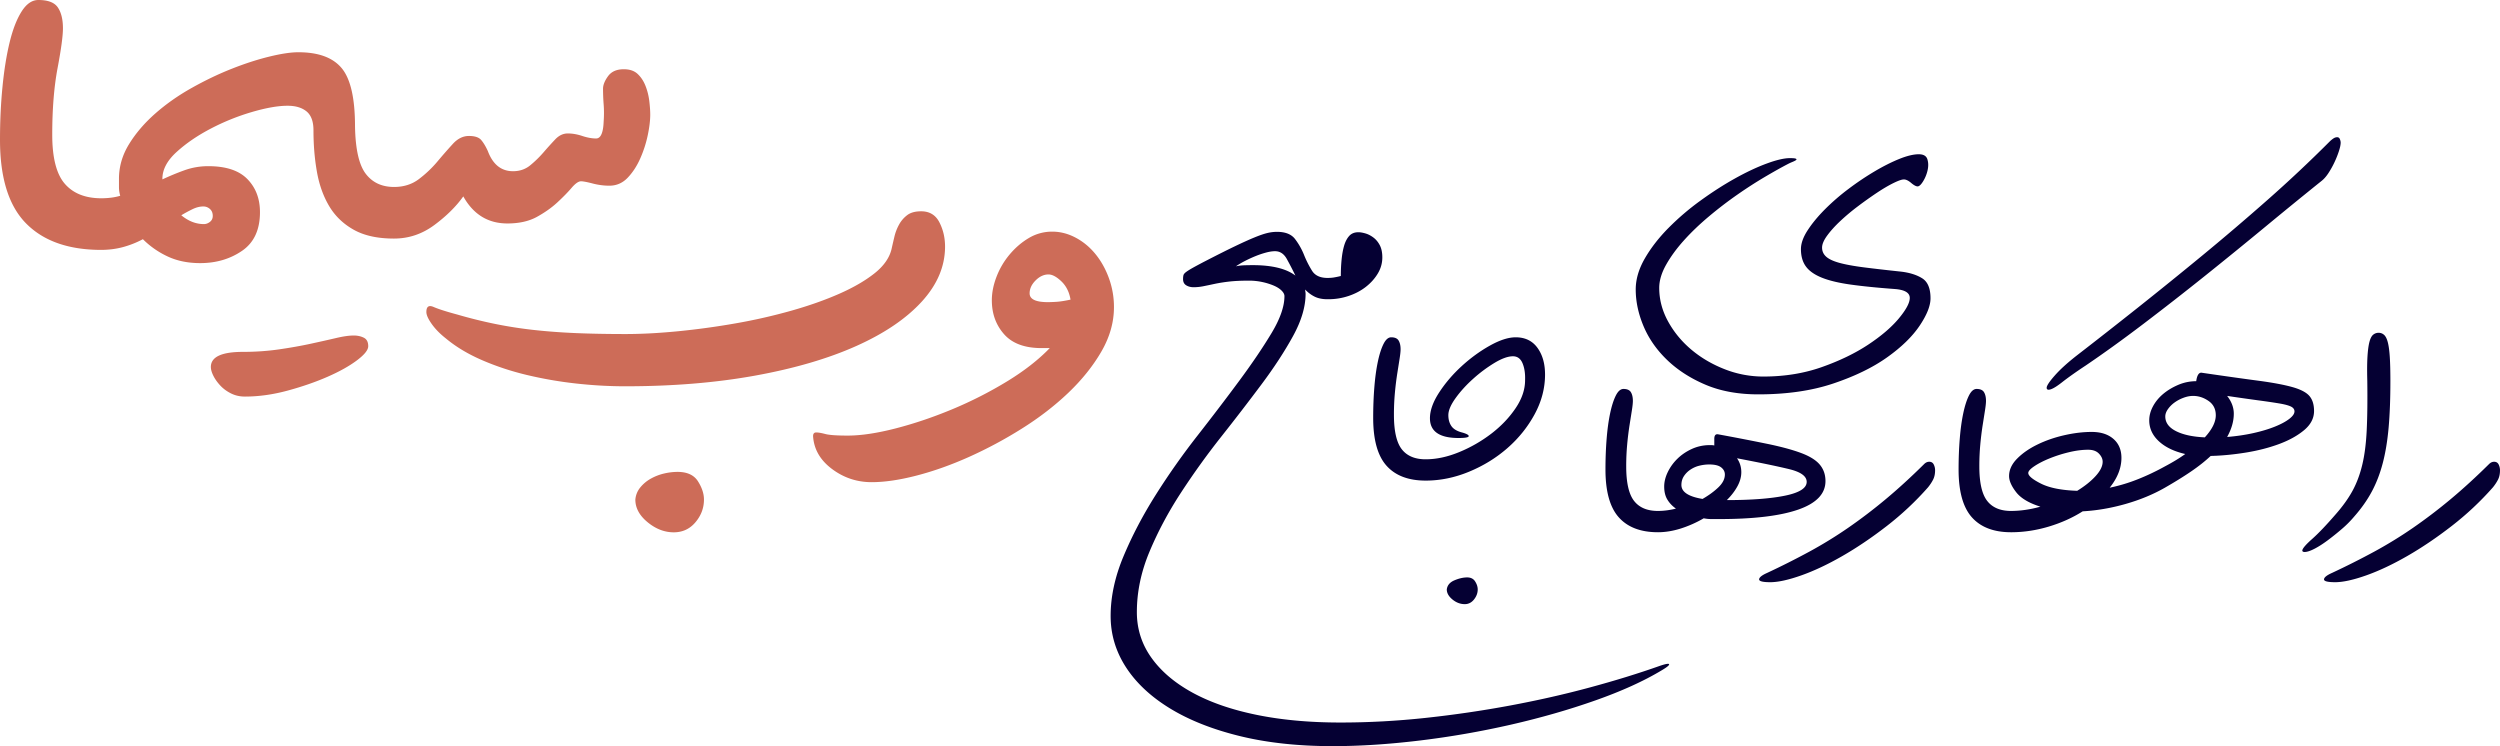 <svg xmlns="http://www.w3.org/2000/svg" width="583" height="174" fill="none" viewBox="0 0 583 174">
  <path fill="#CD6C58" d="M49.172 85.58c0-2.349 2.495-3.523 7.486-3.523 2.936 0 5.75-.196 8.44-.587 2.692-.392 5.163-.832 7.414-1.322 2.25-.489 4.208-.93 5.871-1.32 1.664-.392 3.034-.588 4.11-.588.882 0 1.664.172 2.35.514.684.343 1.027 1.003 1.027 1.982 0 .88-.88 1.981-2.642 3.302-1.762 1.322-4.037 2.594-6.826 3.817-2.79 1.223-5.896 2.3-9.322 3.23-3.425.93-6.752 1.394-9.981 1.394-1.175 0-2.251-.245-3.23-.734-.978-.49-1.81-1.1-2.495-1.835-.685-.734-1.224-1.492-1.615-2.275-.391-.783-.587-1.468-.587-2.055Zm108.827 24.465c2.251 0 3.841.734 4.771 2.202.93 1.468 1.394 2.887 1.394 4.257 0 1.957-.66 3.718-1.981 5.284-1.321 1.566-3.01 2.349-5.065 2.349-2.153 0-4.183-.783-6.091-2.349-1.909-1.566-2.863-3.327-2.863-5.284a5.137 5.137 0 0 1 1.174-2.863 8.496 8.496 0 0 1 2.496-2.055 11.803 11.803 0 0 1 3.082-1.174 13.905 13.905 0 0 1 3.083-.367Zm62.387-52.551c0 4.6-1.81 8.88-5.431 12.844-3.621 3.963-8.71 7.413-15.266 10.349-6.557 2.936-14.41 5.235-23.56 6.899-9.151 1.664-19.255 2.495-30.313 2.495-3.817 0-7.682-.22-11.597-.66a93.524 93.524 0 0 1-11.376-1.982c-3.67-.88-7.144-2.03-10.422-3.45-3.279-1.418-6.092-3.107-8.441-5.064-1.37-1.076-2.471-2.202-3.303-3.376-.831-1.174-1.247-2.104-1.247-2.789 0-1.272.562-1.664 1.688-1.174 1.125.489 2.96 1.076 5.505 1.761a111.52 111.52 0 0 0 8.88 2.202 100.75 100.75 0 0 0 8.955 1.395c3.082.342 6.361.587 9.835.734 3.474.146 7.315.22 11.523.22 3.817 0 7.951-.22 12.404-.66a178.928 178.928 0 0 0 13.358-1.836 130.987 130.987 0 0 0 12.918-2.936c4.159-1.174 7.902-2.495 11.229-3.963 3.328-1.468 6.068-3.058 8.221-4.77 2.153-1.713 3.474-3.597 3.963-5.652.196-.88.416-1.835.661-2.863a11.156 11.156 0 0 1 1.101-2.862 6.905 6.905 0 0 1 1.908-2.202c.783-.587 1.859-.88 3.229-.88 1.957 0 3.376.856 4.257 2.568.881 1.713 1.321 3.597 1.321 5.652Zm-22.703 44.086c3.132 0 6.875-.563 11.23-1.688 4.354-1.126 8.758-2.618 13.211-4.477a93.719 93.719 0 0 0 12.697-6.46c4.013-2.446 7.34-5.039 9.982-7.78h-1.908c-3.915 0-6.826-1.075-8.734-3.228-1.909-2.153-2.863-4.796-2.863-7.927 0-1.762.367-3.597 1.101-5.505a18.109 18.109 0 0 1 3.083-5.211c1.321-1.566 2.813-2.838 4.477-3.817a10.523 10.523 0 0 1 5.431-1.468c1.86 0 3.67.465 5.432 1.395 1.761.93 3.302 2.202 4.624 3.817 1.321 1.614 2.373 3.498 3.156 5.651a19.602 19.602 0 0 1 1.174 6.752c0 3.523-.979 6.973-2.936 10.35-1.957 3.376-4.526 6.58-7.706 9.614-3.181 3.034-6.802 5.823-10.863 8.367a100.473 100.473 0 0 1-12.331 6.606c-4.159 1.859-8.22 3.303-12.183 4.33-3.964 1.028-7.462 1.541-10.496 1.541-3.425 0-6.508-1.027-9.248-3.082-2.74-2.055-4.208-4.6-4.404-7.633 0-.587.245-.881.734-.881.49 0 1.199.122 2.129.367.929.245 2.667.367 5.211.367Zm46.68-31.12c.489 0 1.15-.024 1.982-.073.831-.05 1.932-.22 3.302-.514-.293-1.761-1.003-3.18-2.128-4.257-1.126-1.076-2.129-1.615-3.009-1.615-1.077 0-2.08.465-3.01 1.395-.929.93-1.394 1.933-1.394 3.01 0 1.37 1.419 2.054 4.257 2.054ZM118.314 52.111c-4.501 0-7.926-2.104-10.275-6.312-1.664 2.349-3.914 4.575-6.752 6.679-2.838 2.104-5.97 3.156-9.395 3.156-2.153 0-3.45-.563-3.89-1.688-.44-1.126-.66-2.52-.66-4.184 0-1.663.22-3.107.66-4.33.44-1.223 1.737-1.835 3.89-1.835 2.25 0 4.183-.612 5.798-1.835a26.602 26.602 0 0 0 4.331-4.11 120.015 120.015 0 0 1 3.596-4.11c1.125-1.223 2.373-1.835 3.743-1.835 1.37 0 2.324.318 2.863.954.538.636 1.052 1.492 1.541 2.569 1.174 3.132 3.131 4.697 5.872 4.697 1.565 0 2.911-.465 4.036-1.394a25.606 25.606 0 0 0 3.083-3.01 88.318 88.318 0 0 1 2.716-3.009c.88-.93 1.859-1.394 2.936-1.394 1.076 0 2.201.195 3.376.587 1.174.391 2.251.587 3.229.587 1.077 0 1.664-1.321 1.762-3.963.098-1.37.098-2.691 0-3.964a47.829 47.829 0 0 1-.147-3.67c0-.88.391-1.859 1.174-2.935.783-1.077 2.006-1.615 3.67-1.615 1.37 0 2.447.367 3.229 1.101.783.734 1.395 1.664 1.835 2.789.441 1.125.734 2.3.881 3.523.147 1.223.22 2.275.22 3.156 0 1.37-.195 2.985-.587 4.844a27.035 27.035 0 0 1-1.761 5.431c-.783 1.762-1.762 3.254-2.936 4.478-1.175 1.223-2.594 1.834-4.257 1.834-1.272 0-2.569-.17-3.89-.513-1.321-.343-2.227-.514-2.716-.514-.587 0-1.321.514-2.202 1.541-.88 1.028-1.981 2.153-3.303 3.376-1.321 1.224-2.911 2.35-4.77 3.377-1.86 1.027-4.159 1.541-6.9 1.541Zm-51.23-27.45c-2.25 0-5.04.49-8.367 1.468a52.75 52.75 0 0 0-9.615 3.89c-3.083 1.615-5.725 3.425-7.927 5.431-2.202 2.006-3.303 4.086-3.303 6.239v.147a59.62 59.62 0 0 1 5.138-2.129 16.297 16.297 0 0 1 5.578-.954c4.11 0 7.144 1.003 9.101 3.01 1.958 2.005 2.936 4.574 2.936 7.706 0 4.11-1.394 7.12-4.183 9.027-2.79 1.909-6.043 2.863-9.762 2.863-2.838 0-5.358-.514-7.56-1.541a20.21 20.21 0 0 1-5.798-4.037 22.21 22.21 0 0 1-4.624 1.835c-1.615.44-3.352.66-5.211.66-2.153 0-3.45-.563-3.89-1.688-.44-1.125-.66-2.52-.66-4.184 0-1.565.22-2.984.66-4.256.44-1.273 1.737-1.909 3.89-1.909 1.761 0 3.278-.195 4.55-.587a7.205 7.205 0 0 1-.293-1.982v-1.98c0-2.838.783-5.53 2.348-8.074 1.566-2.544 3.597-4.917 6.092-7.12 2.496-2.201 5.31-4.183 8.44-5.944 3.132-1.762 6.24-3.254 9.322-4.477 3.083-1.224 6.019-2.178 8.808-2.863 2.789-.685 5.064-1.027 6.825-1.027 4.698 0 8.074 1.247 10.13 3.743 2.054 2.495 3.082 7.021 3.082 13.578.098 5.285.93 8.954 2.495 11.01 1.566 2.054 3.768 3.082 6.606 3.082v12.037c-3.817 0-6.948-.685-9.395-2.055-2.446-1.37-4.355-3.205-5.725-5.505-1.37-2.3-2.324-4.966-2.862-8-.538-3.034-.807-6.263-.807-9.688 0-2.055-.539-3.523-1.615-4.404-1.077-.88-2.545-1.321-4.404-1.321Zm-19.67 23.487c-.783 0-1.59.195-2.422.587a30.98 30.98 0 0 0-2.716 1.468c1.664 1.37 3.425 2.055 5.285 2.055.489 0 .954-.172 1.394-.514.44-.343.66-.807.66-1.395 0-.685-.22-1.223-.66-1.614a2.248 2.248 0 0 0-1.541-.587Zm-23.78 10.128c-7.634 0-13.48-2.055-17.542-6.165C2.03 48.001 0 41.493 0 32.588c0-4.306.196-8.44.587-12.404.392-3.963.954-7.438 1.688-10.422.734-2.985 1.664-5.358 2.79-7.12C6.19.881 7.485 0 8.954 0c2.25 0 3.767.587 4.55 1.762.783 1.174 1.174 2.789 1.174 4.844 0 1.761-.416 4.844-1.248 9.248-.831 4.403-1.247 9.59-1.247 15.56 0 5.382.978 9.198 2.936 11.45 1.957 2.25 4.795 3.375 8.514 3.375v12.037Z"/>
  <g clip-path="url(#a)">
    <path fill="#050033" d="M342.138 134.654c.852 0 1.476.316 1.871.949.396.632.594 1.249.594 1.851 0 .843-.289 1.626-.867 2.348-.579.723-1.294 1.084-2.146 1.084-1.035 0-1.993-.361-2.876-1.084-.882-.722-1.323-1.505-1.323-2.348.121-.963.715-1.671 1.78-2.122 1.065-.452 2.054-.678 2.967-.678Zm18.166-47.324c0 3.191-.806 6.277-2.419 9.257-1.613 2.98-3.728 5.614-6.345 7.902-2.617 2.288-5.599 4.125-8.947 5.509-3.347 1.385-6.725 2.077-10.133 2.077-.67 0-1.08-.24-1.233-.722-.152-.482-.228-1.054-.228-1.716 0-.662.076-1.249.228-1.761.153-.512.563-.768 1.233-.768 2.495 0 5.097-.557 7.805-1.67a32.793 32.793 0 0 0 7.487-4.29c2.282-1.746 4.169-3.718 5.66-5.916 1.491-2.197 2.236-4.38 2.236-6.547.061-1.566-.137-2.89-.593-3.974-.457-1.084-1.202-1.626-2.237-1.626-1.156 0-2.586.512-4.291 1.536a32.732 32.732 0 0 0-4.975 3.703c-1.613 1.445-2.982 2.95-4.108 4.515-1.126 1.566-1.689 2.89-1.689 3.974 0 1.023.243 1.881.73 2.574.487.692 1.339 1.189 2.556 1.49 1.035.301 1.522.587 1.461.858-.061.271-.852.406-2.373.406-4.443 0-6.665-1.535-6.665-4.606 0-1.806.715-3.808 2.145-6.005 1.431-2.198 3.181-4.245 5.25-6.142 2.069-1.896 4.26-3.492 6.573-4.786 2.313-1.295 4.321-1.942 6.025-1.942 2.191 0 3.88.813 5.067 2.439 1.187 1.625 1.78 3.702 1.78 6.231Zm-27.844 24.745c-4.017 0-7.06-1.159-9.129-3.477-2.07-2.318-3.104-6.035-3.104-11.153 0-2.529.091-4.922.273-7.18.183-2.258.457-4.244.822-5.96.365-1.716.807-3.086 1.324-4.11.517-1.023 1.111-1.535 1.78-1.535.852 0 1.43.256 1.735.768.304.512.456 1.189.456 2.032 0 .482-.076 1.204-.228 2.167l-.548 3.477a72.19 72.19 0 0 0-.548 4.47 55.366 55.366 0 0 0-.228 5.148c0 3.794.609 6.473 1.826 8.038 1.217 1.566 3.074 2.348 5.569 2.348v4.967Zm54.168 7.076c1.339 0 2.739-.18 4.199-.542-.852-.602-1.521-1.309-2.008-2.122-.487-.813-.73-1.821-.73-3.025 0-1.084.273-2.198.821-3.342a11.144 11.144 0 0 1 2.237-3.116c.943-.933 2.069-1.7 3.378-2.303 1.308-.602 2.723-.903 4.245-.903.487 0 .822.03 1.004.091v-1.536c0-.782.274-1.144.822-1.083a555.66 555.66 0 0 1 11.64 2.257c3.195.663 5.797 1.37 7.805 2.123 2.009.752 3.454 1.655 4.337 2.709.882 1.054 1.323 2.333 1.323 3.838 0 2.95-2.115 5.163-6.345 6.638-4.229 1.475-10.392 2.213-18.486 2.213h-1.781a9.12 9.12 0 0 1-1.78-.181 26.52 26.52 0 0 1-5.386 2.393c-1.826.572-3.591.858-5.295.858-.67 0-1.08-.24-1.233-.722-.152-.482-.228-1.054-.228-1.716 0-.662.076-1.249.228-1.761.153-.512.563-.768 1.233-.768Zm19.445-9.031c0 1.084-.304 2.183-.913 3.297-.608 1.113-1.43 2.182-2.465 3.206 5.722 0 10.256-.347 13.603-1.039 3.348-.692 5.021-1.761 5.021-3.206 0-1.325-1.369-2.318-4.108-2.98-2.739-.663-6.786-1.506-12.142-2.529.67.963 1.004 2.047 1.004 3.251Zm-13.968 2.98c0 1.626 1.644 2.71 4.93 3.252 1.461-.843 2.693-1.746 3.698-2.71 1.004-.963 1.506-1.956 1.506-2.98 0-.662-.289-1.219-.867-1.671-.578-.451-1.507-.677-2.785-.677-.73 0-1.476.09-2.236.271a6.49 6.49 0 0 0-2.1.903 5.345 5.345 0 0 0-1.552 1.535c-.396.602-.594 1.295-.594 2.077Zm-5.477 11.018c-4.017 0-7.06-1.159-9.129-3.477-2.07-2.318-3.104-6.035-3.104-11.153 0-2.529.091-4.922.273-7.18.183-2.258.457-4.245.822-5.96.365-1.716.806-3.086 1.324-4.11.517-1.023 1.111-1.535 1.78-1.535.852 0 1.43.256 1.735.768.304.511.456 1.189.456 2.032 0 .481-.076 1.204-.228 2.167l-.548 3.477a72.164 72.164 0 0 0-.548 4.471 55.342 55.342 0 0 0-.228 5.147c0 3.794.609 6.473 1.826 8.038 1.217 1.566 3.073 2.348 5.569 2.348v4.967Zm62.079-15.894c.366-.362.761-.542 1.187-.542.487 0 .837.21 1.05.632.213.421.32.873.32 1.354 0 .843-.152 1.566-.457 2.168-.304.602-.7 1.204-1.187 1.806a69.668 69.668 0 0 1-9.631 9.031c-3.5 2.71-6.954 5.043-10.362 7-3.408 1.956-6.603 3.461-9.586 4.515-2.982 1.054-5.386 1.581-7.212 1.581-1.765 0-2.632-.226-2.602-.678.031-.451.655-.948 1.872-1.49a186.516 186.516 0 0 0 9.86-4.967 99.49 99.49 0 0 0 9.038-5.554 121.587 121.587 0 0 0 8.718-6.638c2.891-2.408 5.888-5.148 8.992-8.218Z"/>
    <path fill="#050033" d="M308.116 67.342c0-.662.076-1.25.228-1.76.152-.513.563-.768 1.232-.768.487 0 .944-.03 1.37-.09a18.559 18.559 0 0 0 1.734-.362c0-1.325.061-2.604.183-3.838.122-1.235.32-2.318.593-3.252.274-.933.67-1.685 1.187-2.257.518-.572 1.233-.858 2.146-.858.426 0 .958.09 1.597.27.639.181 1.263.497 1.872.949.608.452 1.111 1.054 1.506 1.806.396.753.594 1.701.594 2.845 0 1.325-.35 2.574-1.05 3.748-.7 1.174-1.628 2.212-2.785 3.116-1.156.903-2.495 1.61-4.017 2.122a14.79 14.79 0 0 1-4.747.768c-.791 0-1.263-.241-1.415-.723-.152-.482-.228-1.054-.228-1.716ZM259 143.656c0-4.516 1.004-9.167 3.013-13.954 2.008-4.786 4.503-9.543 7.486-14.269a168.603 168.603 0 0 1 9.768-13.863c3.53-4.515 6.786-8.79 9.768-12.824 2.983-4.034 5.478-7.722 7.487-11.063 2.008-3.342 3.012-6.217 3.012-8.625 0-.421-.228-.858-.684-1.31-.457-.45-1.081-.842-1.872-1.173a15.168 15.168 0 0 0-2.647-.813 14.652 14.652 0 0 0-3.104-.316c-1.826 0-3.378.075-4.656.225a36.48 36.48 0 0 0-3.378.542c-.974.211-1.841.392-2.602.542a11.51 11.51 0 0 1-2.237.226c-.669 0-1.247-.15-1.734-.452-.487-.3-.731-.782-.731-1.445 0-.36.031-.662.092-.903.06-.24.273-.496.639-.767.365-.271.897-.602 1.597-.994a113.4 113.4 0 0 1 2.967-1.58c2.8-1.445 5.113-2.604 6.939-3.477 1.825-.873 3.332-1.55 4.519-2.032 1.186-.482 2.16-.813 2.921-.994a9.664 9.664 0 0 1 2.237-.27c1.947 0 3.347.556 4.199 1.67a15.831 15.831 0 0 1 2.1 3.703 23.598 23.598 0 0 0 1.871 3.703c.7 1.114 1.902 1.67 3.606 1.67v4.968c-1.217 0-2.236-.211-3.058-.633a7.592 7.592 0 0 1-2.145-1.625c0 .18.015.361.045.542.031.18.046.33.046.451 0 3.01-.974 6.292-2.921 9.844-1.948 3.552-4.382 7.285-7.304 11.199a562.95 562.95 0 0 1-9.449 12.282 177.054 177.054 0 0 0-9.448 13.141c-2.922 4.485-5.356 9.061-7.304 13.727-1.948 4.666-2.921 9.347-2.921 14.043 0 3.914 1.126 7.451 3.378 10.612 2.251 3.161 5.431 5.87 9.54 8.128 4.108 2.258 9.083 3.989 14.926 5.193 5.843 1.204 12.386 1.806 19.628 1.806 6.573 0 13.207-.361 19.902-1.083a259.028 259.028 0 0 0 19.719-2.89c6.452-1.205 12.629-2.604 18.533-4.2 5.904-1.595 11.32-3.266 16.25-5.012 1.4-.482 2.146-.617 2.237-.407.091.211-.472.678-1.689 1.4-4.2 2.529-9.373 4.877-15.52 7.044-6.147 2.168-12.705 4.049-19.674 5.645a206.457 206.457 0 0 1-21.271 3.703c-7.212.873-13.983 1.309-20.313 1.309-8.034 0-15.246-.782-21.636-2.348-6.391-1.565-11.823-3.718-16.296-6.457-4.473-2.74-7.897-5.946-10.271-9.618-2.373-3.673-3.56-7.647-3.56-11.921Zm33.139-81.823c4.504 0 7.821.813 9.951 2.439a76.762 76.762 0 0 0-2.008-3.884c-.669-1.204-1.582-1.806-2.739-1.806-.608 0-1.308.105-2.1.316-.791.21-1.597.482-2.419.813-.821.331-1.643.707-2.465 1.129a19.07 19.07 0 0 0-2.145 1.264 10.49 10.49 0 0 1 1.734-.226c.609-.03 1.339-.045 2.191-.045Zm117.889 30.133c-4.686 0-8.795-.753-12.325-2.258-3.53-1.505-6.512-3.432-8.946-5.78-2.435-2.348-4.261-4.967-5.478-7.857-1.217-2.89-1.826-5.75-1.826-8.58 0-2.348.7-4.74 2.1-7.18 1.4-2.438 3.226-4.8 5.477-7.089a59.471 59.471 0 0 1 7.487-6.412c2.738-1.987 5.431-3.718 8.079-5.193 2.647-1.475 5.112-2.634 7.395-3.477 2.282-.843 4.093-1.264 5.432-1.264.73 0 1.187.045 1.369.135.183.09.198.196.046.316-.152.12-.411.256-.776.407-.365.15-.67.286-.913.406-1.522.783-3.332 1.791-5.432 3.026a102.254 102.254 0 0 0-6.528 4.2 93.126 93.126 0 0 0-6.664 5.102c-2.191 1.836-4.139 3.702-5.843 5.599-1.704 1.897-3.089 3.793-4.154 5.69-1.065 1.896-1.597 3.687-1.597 5.373 0 2.71.684 5.314 2.054 7.812 1.369 2.499 3.18 4.696 5.432 6.593 2.252 1.896 4.838 3.417 7.76 4.56a24.577 24.577 0 0 0 9.038 1.716c4.93 0 9.479-.737 13.648-2.212 4.169-1.475 7.775-3.221 10.818-5.238 3.043-2.017 5.417-4.05 7.121-6.096 1.704-2.047 2.556-3.643 2.556-4.787 0-1.204-1.156-1.896-3.469-2.077-4.077-.3-7.516-.647-10.316-1.038-2.8-.392-5.051-.934-6.756-1.626-1.704-.692-2.936-1.565-3.697-2.62-.761-1.053-1.141-2.392-1.141-4.018 0-1.325.517-2.785 1.552-4.38 1.035-1.596 2.374-3.221 4.017-4.877a50.85 50.85 0 0 1 5.523-4.786 65.868 65.868 0 0 1 6.117-4.11c2.039-1.204 3.956-2.167 5.751-2.89 1.796-.722 3.302-1.083 4.519-1.083 1.096 0 1.765.391 2.009 1.174.243.782.258 1.64.045 2.574a8.352 8.352 0 0 1-1.05 2.574c-.486.782-.913 1.173-1.278 1.173s-.867-.27-1.506-.812-1.202-.813-1.689-.813c-.487 0-1.308.286-2.465.858-1.156.572-2.434 1.324-3.834 2.258a94.775 94.775 0 0 0-4.382 3.115 49.189 49.189 0 0 0-4.154 3.477c-1.248 1.174-2.267 2.303-3.058 3.387-.792 1.084-1.187 2.017-1.187 2.8 0 .843.319 1.55.958 2.122.639.572 1.674 1.054 3.104 1.445 1.431.391 3.317.738 5.66 1.039 2.344.3 5.219.632 8.628.993 2.069.24 3.743.768 5.021 1.58 1.278.813 1.917 2.364 1.917 4.652 0 1.746-.852 3.883-2.556 6.412-1.704 2.528-4.23 4.982-7.578 7.36-3.347 2.378-7.531 4.41-12.552 6.096-5.022 1.686-10.849 2.529-17.483 2.529Zm94.826 21.766c-.67 0-1.081-.196-1.233-.587-.152-.391-.228-.918-.228-1.58 0-.663.076-1.174.228-1.536.152-.361.563-.782 1.233-1.264a47.839 47.839 0 0 0 2.556-1.445 34.169 34.169 0 0 0 2.191-1.445c-2.617-.602-4.671-1.596-6.162-2.98-1.491-1.385-2.237-3.01-2.237-4.877 0-1.084.289-2.168.867-3.251.579-1.084 1.37-2.047 2.374-2.89s2.176-1.55 3.515-2.123a10.582 10.582 0 0 1 4.199-.858c.183-1.324.578-1.987 1.187-1.987 5.356.783 9.738 1.4 13.146 1.852 3.409.451 6.086.948 8.034 1.49 1.948.542 3.287 1.234 4.017 2.077.73.843 1.096 2.017 1.096 3.522 0 1.686-.776 3.176-2.328 4.471-1.552 1.294-3.515 2.378-5.889 3.251-2.374.873-4.975 1.535-7.805 1.987-2.831.451-5.524.707-8.08.767-1.278 1.205-2.8 2.409-4.565 3.613-1.765 1.204-3.803 2.468-6.116 3.793Zm16.067-17.25c0 1.746-.517 3.553-1.552 5.419 2.191-.18 4.23-.481 6.117-.903 1.887-.421 3.545-.918 4.976-1.49 1.43-.572 2.556-1.174 3.377-1.806.822-.632 1.233-1.22 1.233-1.761 0-.482-.274-.858-.822-1.13-.548-.27-1.445-.511-2.693-.722-1.248-.21-2.876-.451-4.884-.722a621.678 621.678 0 0 1-7.304-1.039c1.035 1.325 1.552 2.71 1.552 4.154Zm-15.976.633c0 1.445.837 2.589 2.511 3.432 1.673.842 3.91 1.324 6.71 1.445 1.704-1.867 2.556-3.583 2.556-5.148 0-1.445-.563-2.56-1.689-3.342-1.126-.782-2.328-1.174-3.606-1.174-.73 0-1.491.15-2.282.452a8.663 8.663 0 0 0-2.1 1.129 6.57 6.57 0 0 0-1.507 1.535c-.395.572-.593 1.129-.593 1.67Zm-35.97 27.003c-.669 0-1.08-.241-1.232-.723-.152-.481-.228-1.053-.228-1.716 0-.662.076-1.249.228-1.761.152-.511.563-.767 1.232-.767 2.192 0 4.474-.331 6.847-.994-2.677-.843-4.564-1.971-5.66-3.386-1.095-1.415-1.643-2.665-1.643-3.748 0-1.445.624-2.8 1.872-4.064 1.247-1.265 2.83-2.363 4.747-3.297 1.917-.933 4.001-1.655 6.253-2.167 2.252-.512 4.382-.768 6.391-.768 2.13 0 3.819.542 5.067 1.626 1.247 1.084 1.871 2.559 1.871 4.425 0 2.348-.913 4.666-2.739 6.954a39.222 39.222 0 0 0 6.71-2.032 55.109 55.109 0 0 0 6.163-2.935v4.967c-2.739 1.565-5.797 2.83-9.175 3.793-3.378.963-6.71 1.535-9.997 1.716-2.373 1.505-5.021 2.694-7.942 3.567-2.922.873-5.843 1.31-8.765 1.31Zm76.869-90.854c0 .482-.136 1.144-.41 1.987a22.372 22.372 0 0 1-1.05 2.62 20.272 20.272 0 0 1-1.415 2.528c-.518.783-1.05 1.385-1.598 1.806-4.199 3.372-8.612 6.97-13.237 10.793a1157.353 1157.353 0 0 1-14.105 11.469 713.722 713.722 0 0 1-14.242 11.108c-4.717 3.583-9.205 6.819-13.466 9.709-2.191 1.445-4.017 2.74-5.477 3.883-1.461 1.144-2.496 1.716-3.104 1.716-.305 0-.457-.15-.457-.451 0-.482.639-1.445 1.917-2.89s3.043-3.04 5.295-4.787c4.443-3.432 9.13-7.104 14.06-11.018a1078.82 1078.82 0 0 0 15.017-12.147 589.366 589.366 0 0 0 15.201-12.96 312.406 312.406 0 0 0 14.515-13.637 6.17 6.17 0 0 1 .822-.677c.304-.21.608-.316.913-.316.304 0 .517.15.639.452.122.3.182.572.182.812ZM472.992 110.3c0 .662.989 1.49 2.967 2.484 1.978.993 4.793 1.55 8.445 1.671 1.765-1.084 3.195-2.228 4.291-3.432 1.095-1.204 1.643-2.318 1.643-3.342 0-.662-.289-1.294-.867-1.896-.578-.602-1.415-.904-2.511-.904-1.4 0-2.906.196-4.519.588a31.65 31.65 0 0 0-4.519 1.445c-1.4.571-2.571 1.174-3.515 1.806-.943.632-1.415 1.159-1.415 1.58Zm-4.017 13.818c-4.016 0-7.06-1.159-9.129-3.477-2.069-2.318-3.104-6.036-3.104-11.154 0-2.528.091-4.922.274-7.179.183-2.258.457-4.245.822-5.961.365-1.716.806-3.086 1.323-4.11.518-1.023 1.111-1.534 1.781-1.534.852 0 1.43.255 1.734.767.305.512.457 1.19.457 2.032 0 .482-.076 1.204-.229 2.168l-.547 3.477a72.206 72.206 0 0 0-.548 4.47 55.38 55.38 0 0 0-.228 5.148c0 3.793.608 6.472 1.826 8.038 1.217 1.565 3.073 2.348 5.568 2.348v4.967Zm85.726-46.511c.487 0 .913.166 1.278.497.365.331.654.918.867 1.761.213.843.365 1.987.456 3.432.092 1.445.137 3.312.137 5.6 0 4.093-.137 7.69-.41 10.792-.274 3.1-.731 5.87-1.37 8.308-.639 2.439-1.491 4.651-2.556 6.638s-2.419 3.914-4.063 5.78a24.876 24.876 0 0 1-2.967 2.98 61.174 61.174 0 0 1-3.332 2.665c-1.095.812-2.115 1.46-3.058 1.941-.943.482-1.689.723-2.237.723-.365 0-.548-.121-.548-.361.061-.482.822-1.37 2.283-2.665 1.46-1.294 3.286-3.206 5.477-5.734 1.644-1.867 2.952-3.688 3.926-5.464.974-1.776 1.735-3.793 2.282-6.051.548-2.258.898-4.952 1.05-8.083.152-3.13.198-6.984.137-11.56-.061-2.348-.046-4.245.046-5.69.091-1.445.243-2.573.456-3.386.213-.813.502-1.37.868-1.671a1.948 1.948 0 0 1 1.278-.452Zm25.741 30.617c.365-.362.761-.542 1.187-.542.487 0 .837.21 1.05.632.213.421.319.873.319 1.354 0 .843-.152 1.566-.456 2.168-.305.602-.7 1.204-1.187 1.806a69.732 69.732 0 0 1-9.632 9.031c-3.499 2.71-6.953 5.043-10.361 7-3.409 1.956-6.604 3.461-9.586 4.515-2.983 1.054-5.387 1.581-7.212 1.581-1.765 0-2.633-.226-2.602-.678.03-.451.654-.948 1.871-1.49a186.516 186.516 0 0 0 9.86-4.967 99.353 99.353 0 0 0 9.038-5.554 121.364 121.364 0 0 0 8.718-6.638c2.891-2.408 5.889-5.148 8.993-8.218Z"/>
  </g>
  <defs>
    <clipPath id="a">
      <path fill="#fff" d="M259 32h324v142H259z"/>
    </clipPath>
  </defs>
</svg>
